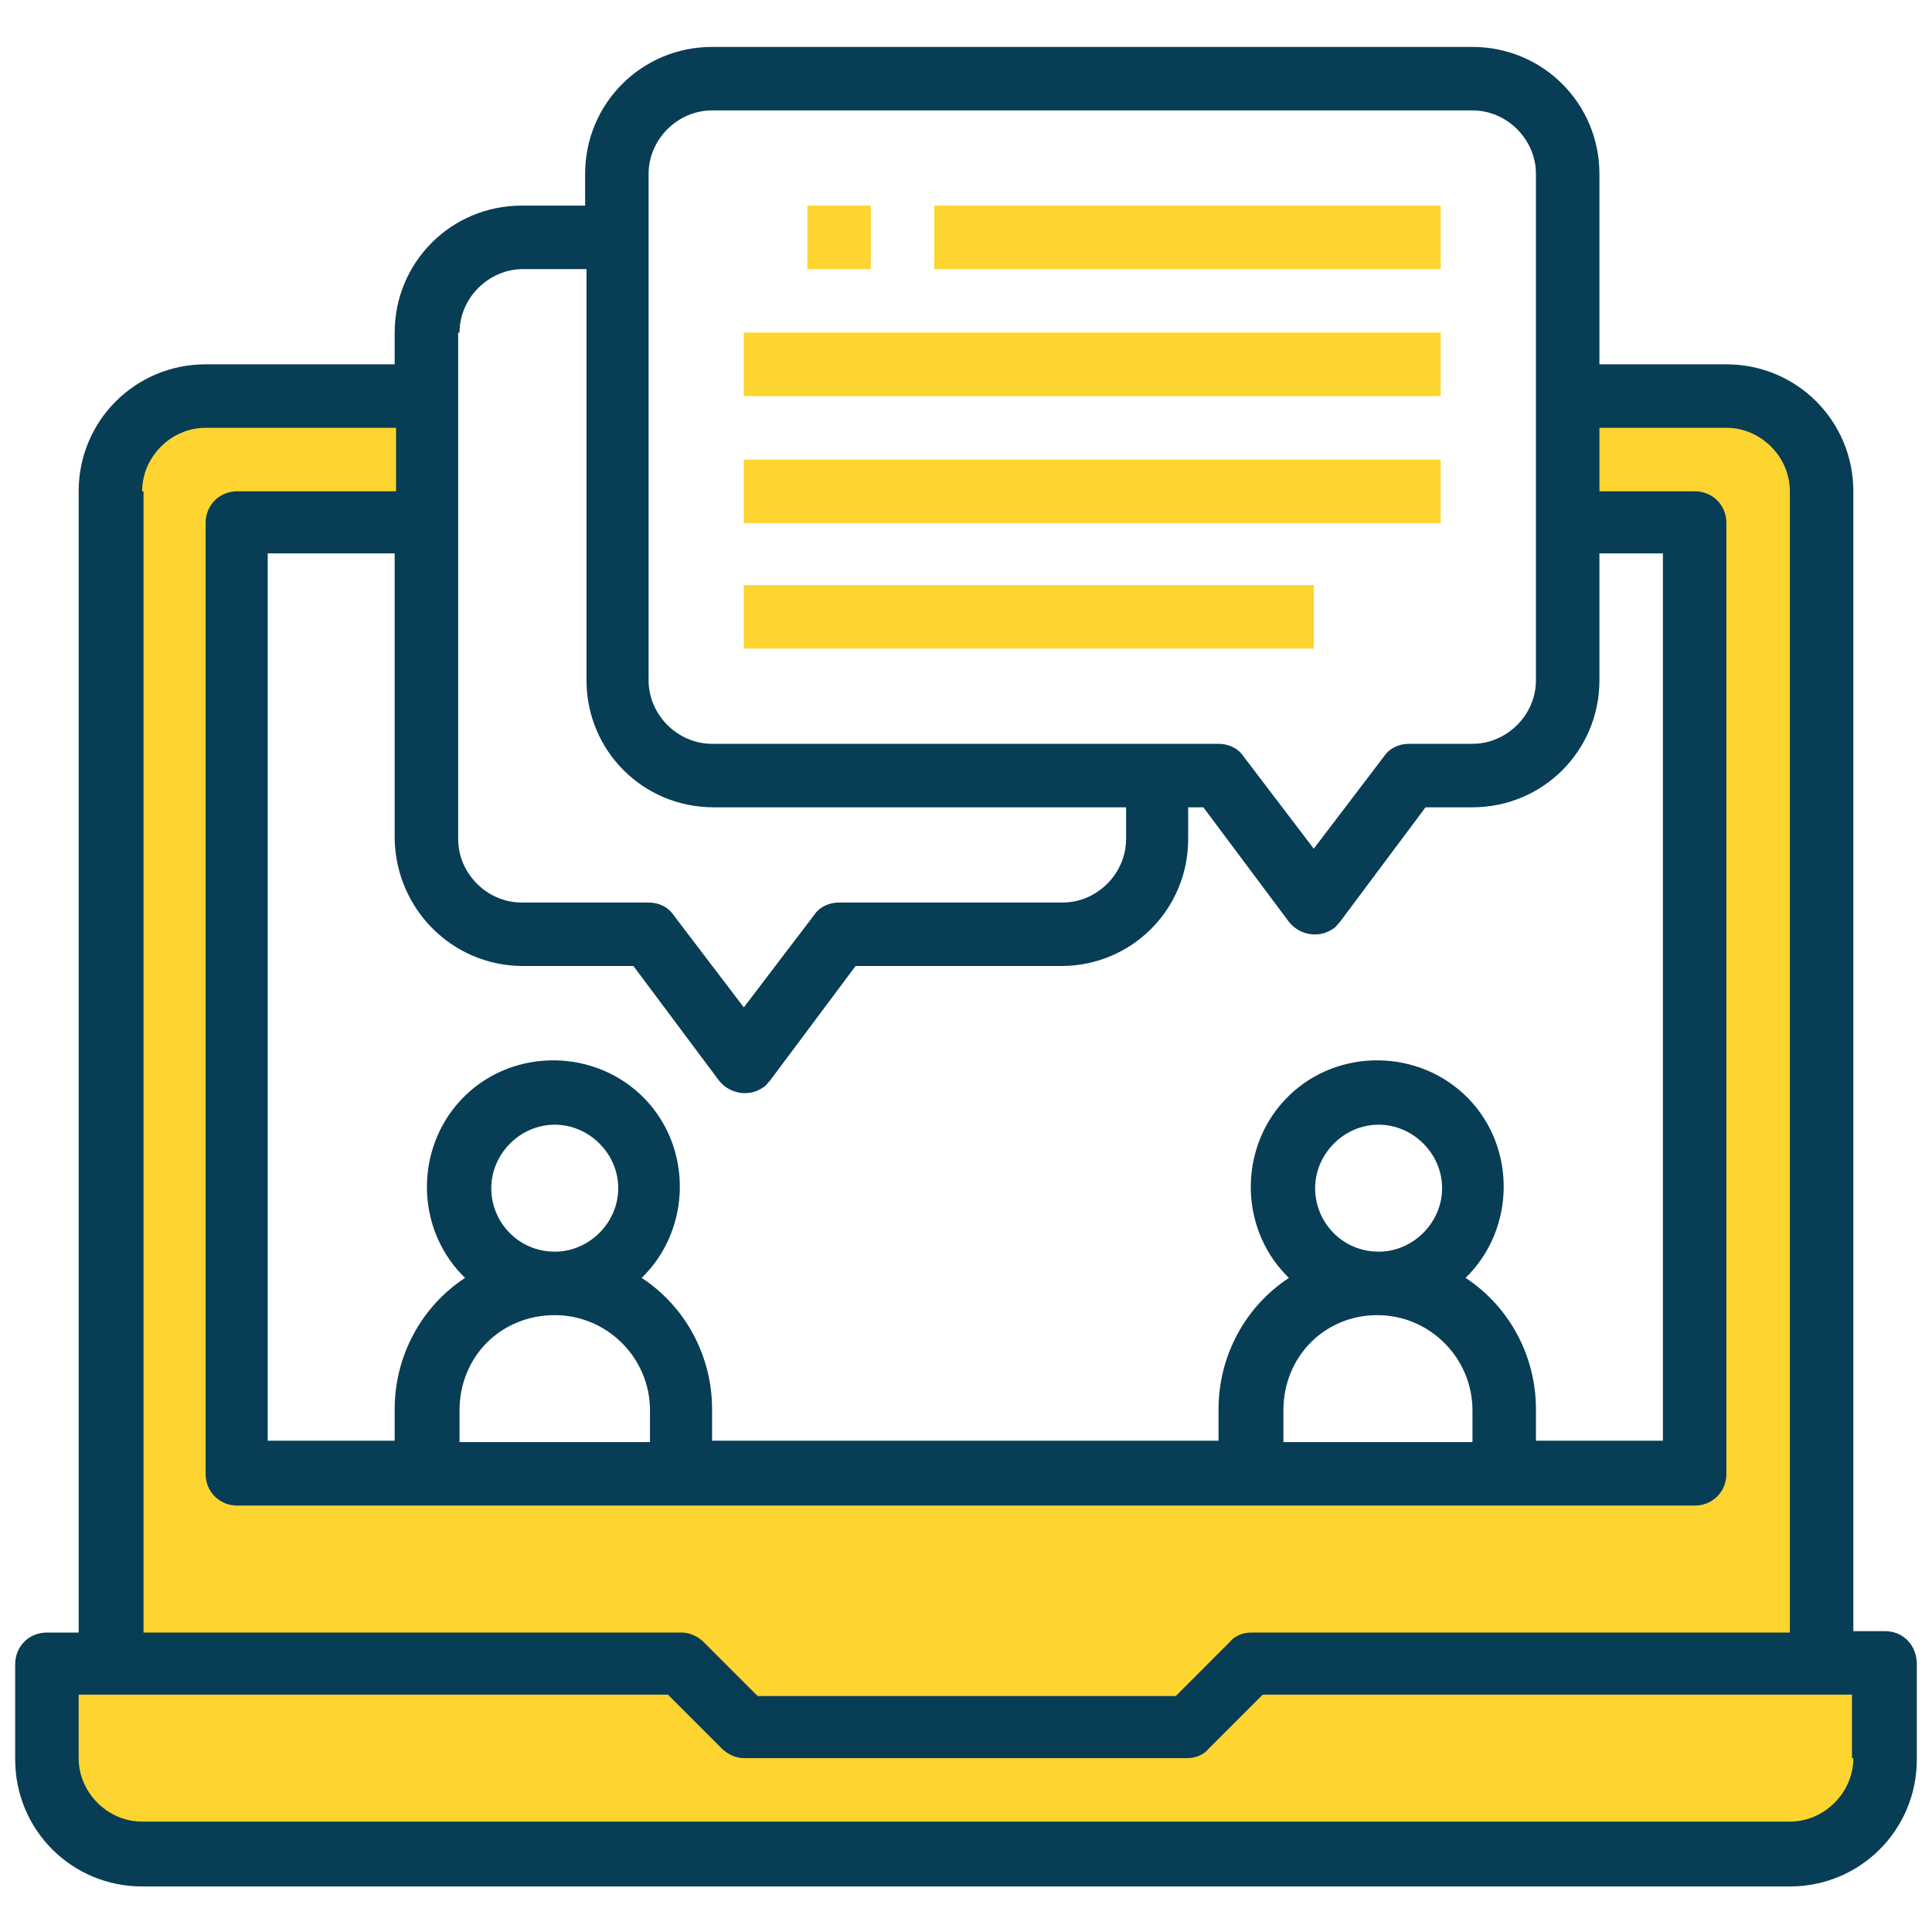 <?xml version="1.0" encoding="utf-8"?>
<!-- Generator: Adobe Illustrator 18.0.0, SVG Export Plug-In . SVG Version: 6.00 Build 0)  -->
<!DOCTYPE svg PUBLIC "-//W3C//DTD SVG 1.1//EN" "http://www.w3.org/Graphics/SVG/1.1/DTD/svg11.dtd">
<svg version="1.1" id="Capa_1" xmlns="http://www.w3.org/2000/svg" xmlns:xlink="http://www.w3.org/1999/xlink" x="0px" y="0px"
	 viewBox="0 0 140 140" enable-background="new 0 0 140 140" xml:space="preserve">
<g>
	<g>
		<rect x="67.7" y="113.6" fill="#083D56" width="4.6" height="4.6"/>
	</g>
</g>
<g>
	<g>
		<rect x="67.7" y="14.9" fill="#FDD430" width="36.7" height="4.6"/>
	</g>
</g>
<g>
	<g>
		<rect x="53.9" y="24.1" fill="#FDD430" width="50.5" height="4.6"/>
	</g>
</g>
<g>
	<g>
		<rect x="53.9" y="33.3" fill="#FDD430" width="50.5" height="4.6"/>
	</g>
</g>
<g>
	<g>
		<rect x="53.9" y="42.4" fill="#FDD430" width="41.3" height="4.6"/>
	</g>
</g>
<g>
	<g>
		<rect x="58.5" y="14.9" fill="#FDD430" width="4.6" height="4.6"/>
	</g>
</g>
<polygon fill="#FDD430" points="30.9,28.7 13.9,28.7 8.4,32.3 7.2,37.9 8,119.2 3.2,120.8 4,130.3 9.5,133.8 26.9,133.8 130,133.8 
	136,129.8 136.9,121.5 131.7,119.7 132,35.6 128,28.7 119.2,27.5 113,27.5 113.3,37.9 122.7,37.9 122.4,107.2 17.7,107 17.2,37.9 
	30.7,37.2 "/>
<g>
	<g>
		<path fill="#083D56" d="M136.6,118.2h-2.3V35.6c0-5.1-4.1-9.2-9.2-9.2h-9.2V12.6c0-5.1-4.1-9.2-9.2-9.2H51.6
			c-5.1,0-9.2,4.1-9.2,9.2v2.3h-4.6c-5.1,0-9.2,4.1-9.2,9.2v2.3H14.9c-5.1,0-9.2,4.1-9.2,9.2v82.7H3.4c-1.3,0-2.3,1-2.3,2.3v6.9
			c0,5.1,4.1,9.2,9.2,9.2h119.4c5.1,0,9.2-4.1,9.2-9.2v-6.9C138.9,119.2,137.9,118.2,136.6,118.2z M47,12.6c0-2.5,2.1-4.6,4.6-4.6
			h55.1c2.5,0,4.6,2.1,4.6,4.6v36.7c0,2.5-2.1,4.6-4.6,4.6h-4.6c-0.7,0-1.4,0.3-1.8,0.9l-5.1,6.7l-5.1-6.7c-0.4-0.6-1.1-0.9-1.8-0.9
			H51.6c-2.5,0-4.6-2.1-4.6-4.6V12.6z M33.3,24.1c0-2.5,2.1-4.6,4.6-4.6h4.6v29.8c0,5.1,4.1,9.2,9.2,9.2h29.9v2.3
			c0,2.5-2.1,4.6-4.6,4.6H60.8c-0.7,0-1.4,0.3-1.8,0.9l-5.1,6.7l-5.1-6.7c-0.4-0.6-1.1-0.9-1.8-0.9h-9.2c-2.5,0-4.6-2.1-4.6-4.6
			V24.1z M37.9,70h8l6.2,8.3c0.8,1,2.2,1.2,3.2,0.5c0.2-0.1,0.3-0.3,0.5-0.5L62,70h14.9c5.1,0,9.2-4.1,9.2-9.2v-2.3h1.1l6.2,8.3
			c0.8,1,2.2,1.2,3.2,0.5c0.2-0.1,0.3-0.3,0.5-0.5l6.2-8.3h3.4c5.1,0,9.2-4.1,9.2-9.2v-9.2h4.6v64.3h-9.2v-2.3
			c0-3.8-1.9-7.4-5.1-9.5c3.6-3.5,3.7-9.4,0.2-13c-3.5-3.6-9.4-3.7-13-0.2c-3.6,3.5-3.7,9.4-0.2,13c0.1,0.1,0.1,0.1,0.2,0.2
			c-3.2,2.1-5.1,5.7-5.1,9.5v2.3H51.6v-2.3c0-3.8-1.9-7.4-5.1-9.5c3.6-3.5,3.7-9.4,0.2-13c-3.5-3.6-9.4-3.7-13-0.2
			c-3.6,3.5-3.7,9.4-0.2,13c0.1,0.1,0.1,0.1,0.2,0.2c-3.2,2.1-5.1,5.7-5.1,9.5v2.3h-9.2V40.1h9.2v20.7C28.7,65.9,32.8,70,37.9,70z
			 M99.8,95.3c3.8,0,6.9,3.1,6.9,6.9v2.3H93v-2.3C93,98.3,96,95.3,99.8,95.3z M95.3,86.1c0-2.5,2.1-4.6,4.6-4.6
			c2.5,0,4.6,2.1,4.6,4.6c0,2.5-2.1,4.6-4.6,4.6C97.3,90.7,95.3,88.6,95.3,86.1z M40.2,95.3c3.8,0,6.9,3.1,6.9,6.9v2.3H33.3v-2.3
			C33.3,98.3,36.3,95.3,40.2,95.3z M35.6,86.1c0-2.5,2.1-4.6,4.6-4.6c2.5,0,4.6,2.1,4.6,4.6c0,2.5-2.1,4.6-4.6,4.6
			C37.6,90.7,35.6,88.6,35.6,86.1z M10.3,35.6c0-2.5,2.1-4.6,4.6-4.6h13.8v4.6H17.2c-1.3,0-2.3,1-2.3,2.3v68.9c0,1.3,1,2.3,2.3,2.3
			h105.6c1.3,0,2.3-1,2.3-2.3V37.9c0-1.3-1-2.3-2.3-2.3h-6.9V31h9.2c2.5,0,4.6,2.1,4.6,4.6v82.7h-39c-0.6,0-1.2,0.2-1.6,0.7
			l-3.9,3.9H54.9l-3.9-3.9c-0.4-0.4-1-0.7-1.6-0.7h-39V35.6z M134.3,127.4c0,2.5-2.1,4.6-4.6,4.6H10.3c-2.5,0-4.6-2.1-4.6-4.6v-4.6
			h42.7l3.9,3.9c0.4,0.4,1,0.7,1.6,0.7h32.1c0.6,0,1.2-0.2,1.6-0.7l3.9-3.9h42.7V127.4z"/>
	</g>
</g>
</svg>
